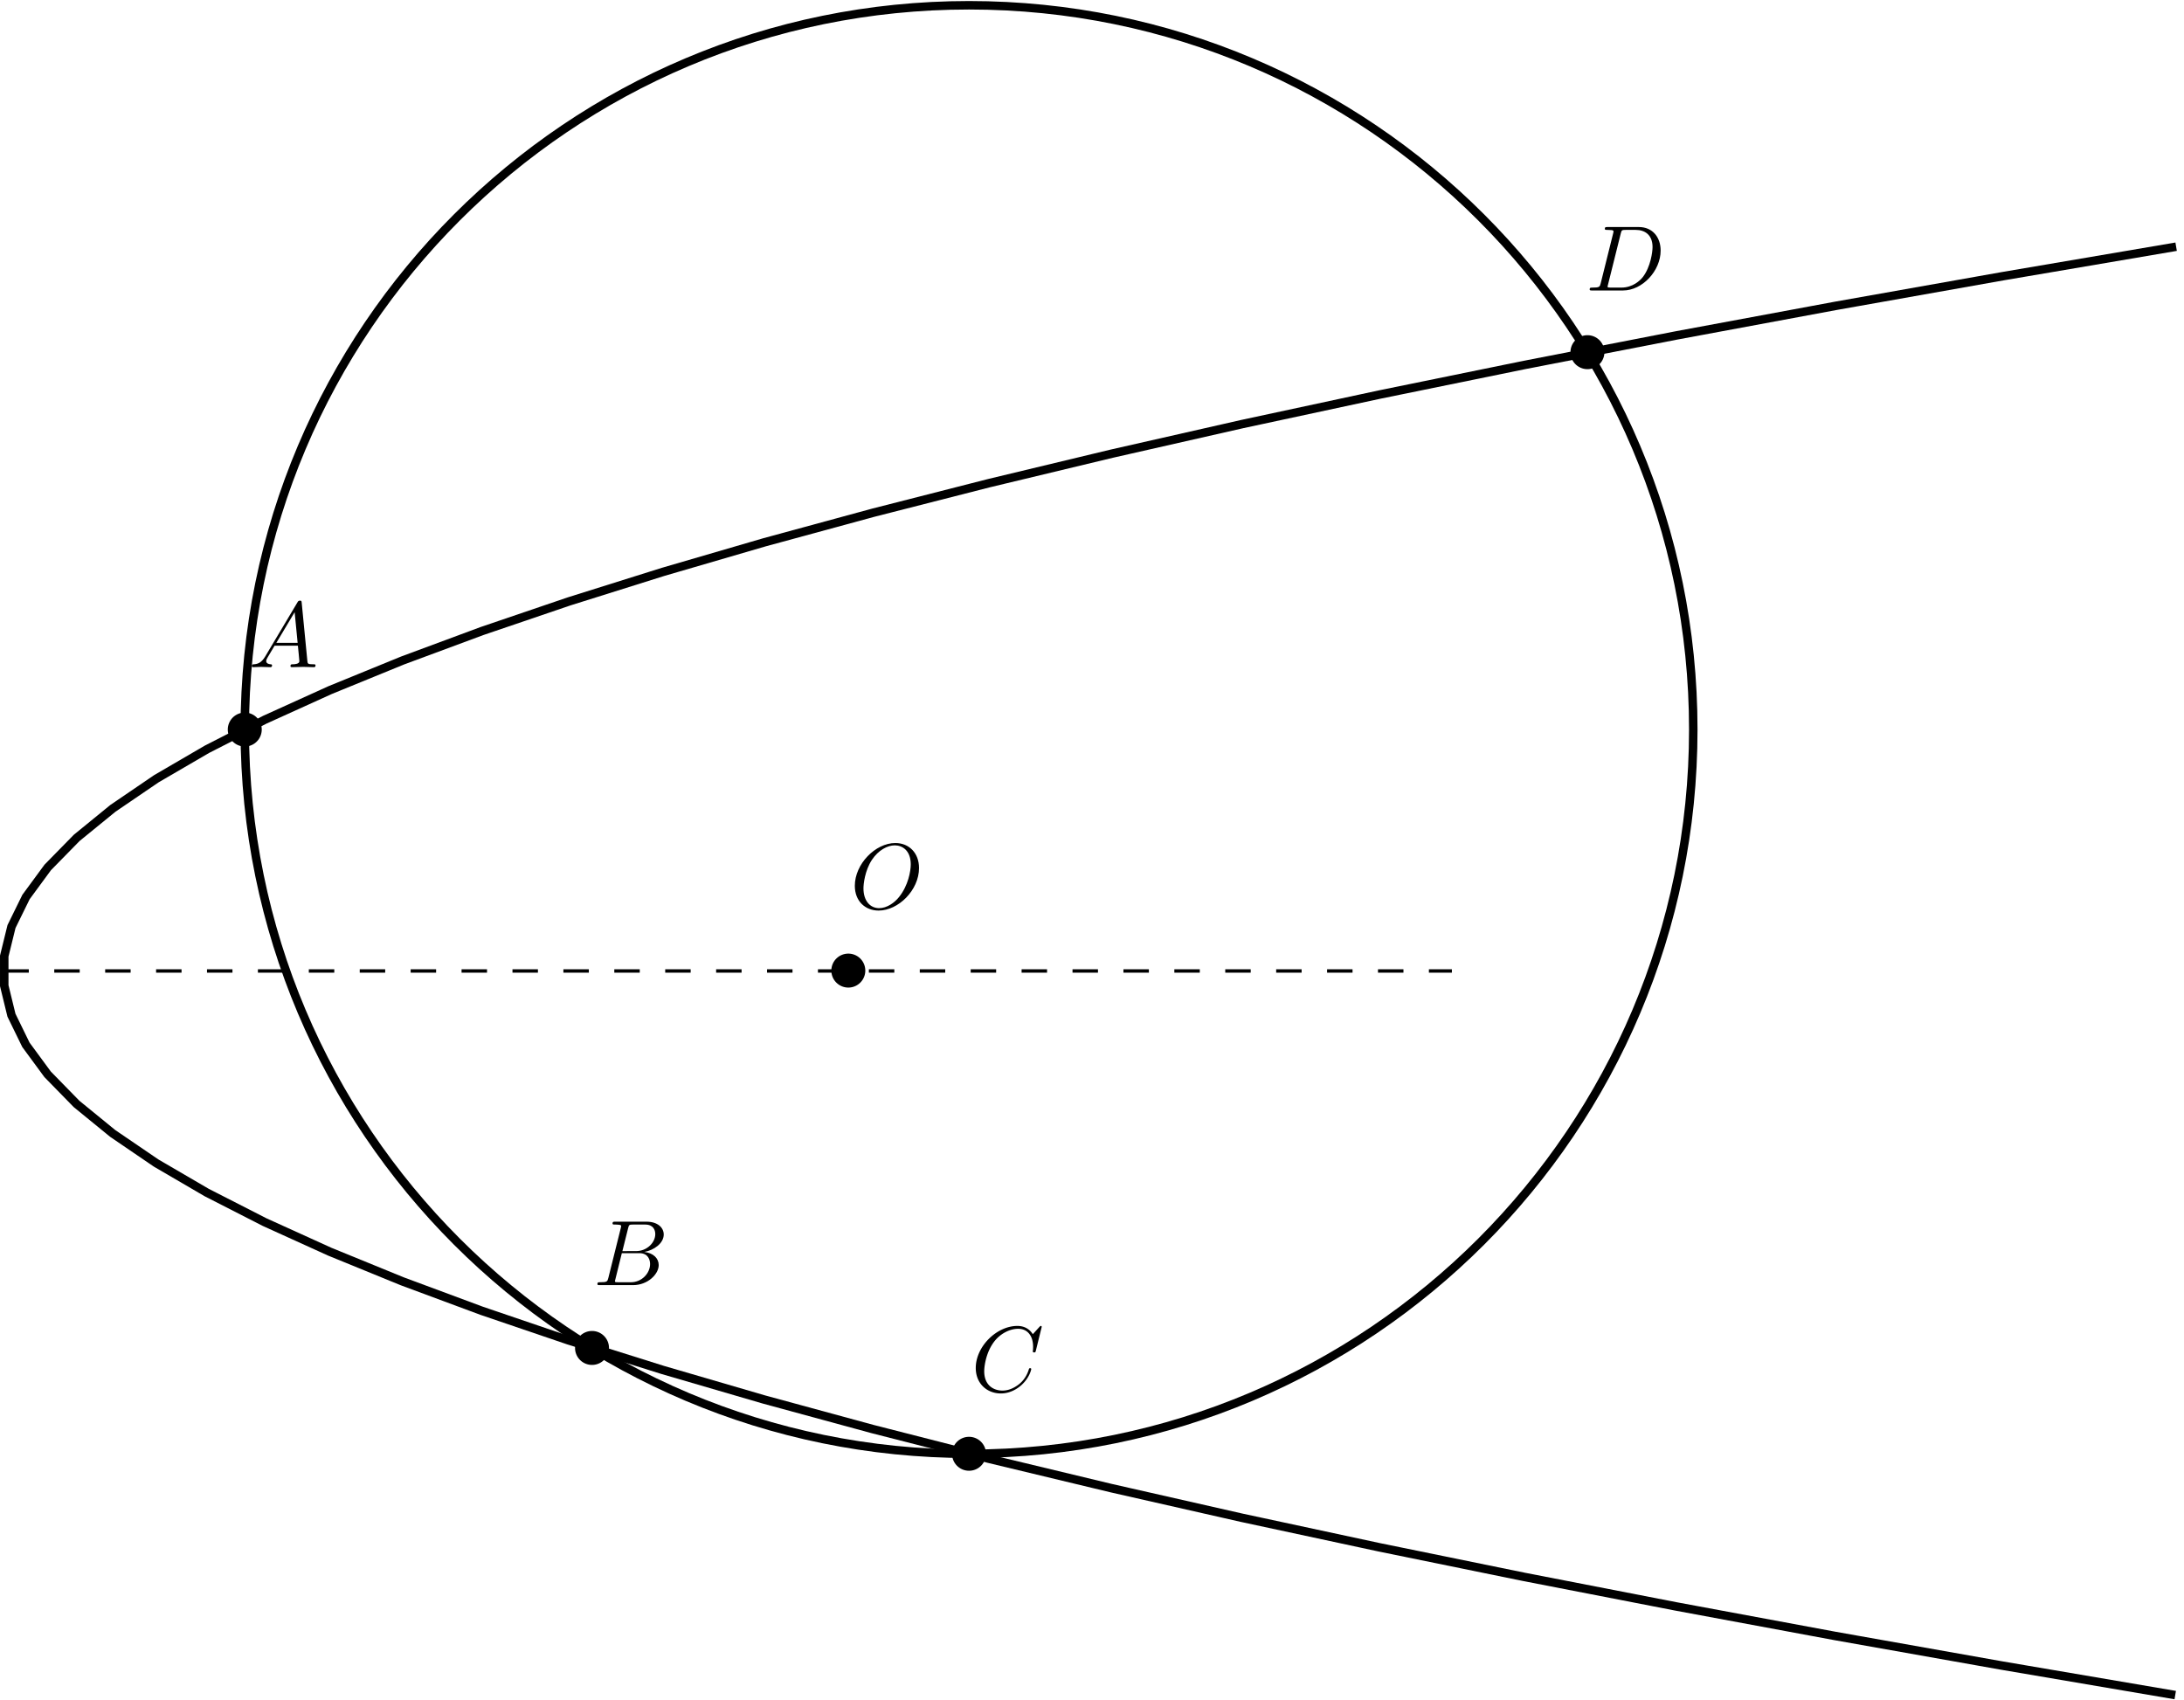 <svg xmlns="http://www.w3.org/2000/svg" xmlns:xlink="http://www.w3.org/1999/xlink" width="429" height="334" viewBox="1872.017 1483.092 256.438 199.651"><defs><path id="g0-65" d="M1.953-1.255C1.516-.524 1.09-.37.61-.338c-.131.01-.23.01-.23.218 0 .065.055.12.143.12.294 0 .632-.033.938-.033.36 0 .742.033 1.09.033.066 0 .208 0 .208-.207 0-.12-.098-.131-.175-.131-.25-.022-.512-.11-.512-.382 0-.13.065-.25.152-.404l.83-1.396h2.738c.022.23.174 1.713.174 1.822 0 .327-.567.36-.785.36-.153 0-.262 0-.262.218 0 .12.13.12.153.12.447 0 .916-.033 1.363-.033.273 0 .96.033 1.233.033.066 0 .196 0 .196-.218 0-.12-.109-.12-.25-.12-.677 0-.677-.077-.71-.393L6.24-7.549c-.022-.218-.022-.262-.207-.262-.175 0-.218.076-.284.186zm1.309-1.603 2.149-3.6.349 3.6z"/><path id="g0-66" d="M1.745-.85c-.109.425-.13.512-.992.512-.186 0-.295 0-.295.218 0 .12.098.12.295.12h3.894c1.724 0 3.011-1.287 3.011-2.356 0-.786-.633-1.419-1.69-1.539 1.134-.207 2.28-1.014 2.28-2.05 0-.808-.72-1.506-2.03-1.506H2.553c-.208 0-.317 0-.317.218 0 .12.099.12.306.12.022 0 .229 0 .414.022.197.022.295.033.295.175 0 .043-.011.076-.044.207zm1.648-3.143.676-2.705c.098-.382.12-.415.59-.415h1.406c.96 0 1.19.644 1.19 1.124 0 .96-.939 1.996-2.27 1.996zM2.902-.338c-.153 0-.175 0-.24-.011-.11-.011-.142-.022-.142-.11 0-.032 0-.054.055-.25l.752-3.044H5.39c1.047 0 1.255.808 1.255 1.277 0 1.08-.971 2.138-2.259 2.138z"/><path id="g0-67" d="M8.29-7.582a.11.11 0 0 0-.12-.109c-.032 0-.043.011-.163.131l-.763.84c-.099-.153-.6-.97-1.811-.97C3-7.69.545-5.28.545-2.75.545-.95 1.833.24 3.502.24c.949 0 1.778-.436 2.356-.938 1.015-.895 1.2-1.887 1.2-1.92 0-.11-.109-.11-.13-.11-.066 0-.12.023-.143.11-.098.316-.349 1.09-1.101 1.723-.753.611-1.44.797-2.008.797-.981 0-2.138-.567-2.138-2.27 0-.621.23-2.388 1.32-3.665.666-.774 1.691-1.32 2.662-1.32 1.113 0 1.756.84 1.756 2.106 0 .436-.032.447-.032.556s.12.11.163.11c.142 0 .142-.023.197-.219z"/><path id="g0-68" d="M1.735-.85c-.11.425-.131.512-.993.512-.186 0-.306 0-.306.207C.436 0 .535 0 .742 0h3.61c2.27 0 4.419-2.302 4.419-4.69 0-1.54-.927-2.76-2.564-2.76H2.542c-.207 0-.327 0-.327.206 0 .131.098.131.316.131.142 0 .338.011.469.022.175.022.24.055.24.175 0 .043-.01.076-.044.207zM4.09-6.699c.098-.382.12-.415.589-.415h1.167c1.07 0 1.975.578 1.975 2.018 0 .535-.218 2.324-1.146 3.524-.316.404-1.178 1.233-2.52 1.233H2.924c-.153 0-.175 0-.24-.011-.11-.011-.142-.022-.142-.11 0-.032 0-.054.054-.25z"/><path id="g0-79" d="M8.073-4.756c0-1.757-1.157-2.935-2.782-2.935C2.935-7.69.535-5.215.535-2.673.535-.862 1.756.24 3.327.24c2.313 0 4.746-2.39 4.746-4.996M3.393-.044c-1.08 0-1.844-.883-1.844-2.323 0-.48.153-2.073.993-3.35.753-1.134 1.822-1.701 2.683-1.701.895 0 1.877.61 1.877 2.236 0 .786-.295 2.487-1.375 3.83C5.204-.688 4.31-.045 3.393-.045"/></defs><g id="page1"><path fill="none" stroke="#000" stroke-width=".996" d="m2127.531 1512.059-20.398 3.472-19.551 3.469-18.699 3.473-17.848 3.468-17 3.473-16.152 3.469-15.297 3.472-14.453 3.47-13.598 3.472-12.75 3.469-11.902 3.472-11.051 3.47-10.2 3.472-9.35 3.468-8.5 3.473-7.653 3.469-6.8 3.473-5.954 3.468-5.098 3.473-4.254 3.469-3.402 3.472-2.55 3.47-1.704 3.472-.851 3.468v3.473l.847 3.469 1.696 3.473 2.55 3.468 3.395 3.473 4.25 3.469 5.094 3.472 5.949 3.47 6.797 3.472 7.644 3.469 8.5 3.472 9.344 3.469 10.2 3.473 11.042 3.468 11.899 3.473 12.746 3.469 13.593 3.472 14.446 3.47 15.297 3.472 16.144 3.469 16.996 3.472 17.848 3.469 18.695 3.473 19.543 3.468 20.395 3.473"/><path fill="none" stroke="#000" stroke-miterlimit="10" stroke-width=".996" d="M2070.836 1568.754c0-46.969-38.07-85.043-85.039-85.043-46.965 0-85.04 38.074-85.04 85.043 0 46.965 38.075 85.039 85.04 85.039 46.969 0 85.039-38.074 85.039-85.04z"/><path d="M1902.75 1568.754a1.993 1.993 0 1 0-3.986.002 1.993 1.993 0 0 0 3.986-.002"/><use xlink:href="#g0-65" x="1872.413" y="1597.1" transform="translate(28.79 -35.67)"/><path d="M1943.523 1641.363a1.993 1.993 0 1 0-1.992 1.996 1.994 1.994 0 0 0 1.992-1.996"/><use xlink:href="#g0-66" x="1872.413" y="1597.1" transform="translate(69.29 36.89)"/><path d="M1987.789 1653.793a1.99 1.99 0 0 0-1.992-1.992c-1.102 0-1.992.89-1.992 1.992s.89 1.992 1.992 1.992a1.99 1.99 0 0 0 1.992-1.992"/><use xlink:href="#g0-67" x="1872.413" y="1597.1" transform="translate(113.63 49.37)"/><path d="M2060.402 1524.488a1.993 1.993 0 1 0-3.985.001 1.993 1.993 0 0 0 3.985 0"/><use xlink:href="#g0-68" x="1872.413" y="1597.1" transform="translate(185.82 -79.9)"/><path d="M1973.617 1597.102a1.993 1.993 0 1 0-3.985 0 1.993 1.993 0 0 0 3.985 0"/><use xlink:href="#g0-79" x="1872.413" y="1597.1" transform="translate(99.44 -7.33)"/><path fill="none" stroke="#000" stroke-dasharray="2.989 2.989" stroke-miterlimit="10" stroke-width=".399" d="M1872.41 1597.102h170.082"/></g><script type="text/ecmascript">if(window.parent.postMessage)window.parent.postMessage(&quot;125.25|321.75|250.5|&quot;+window.location,&quot;*&quot;);</script></svg>